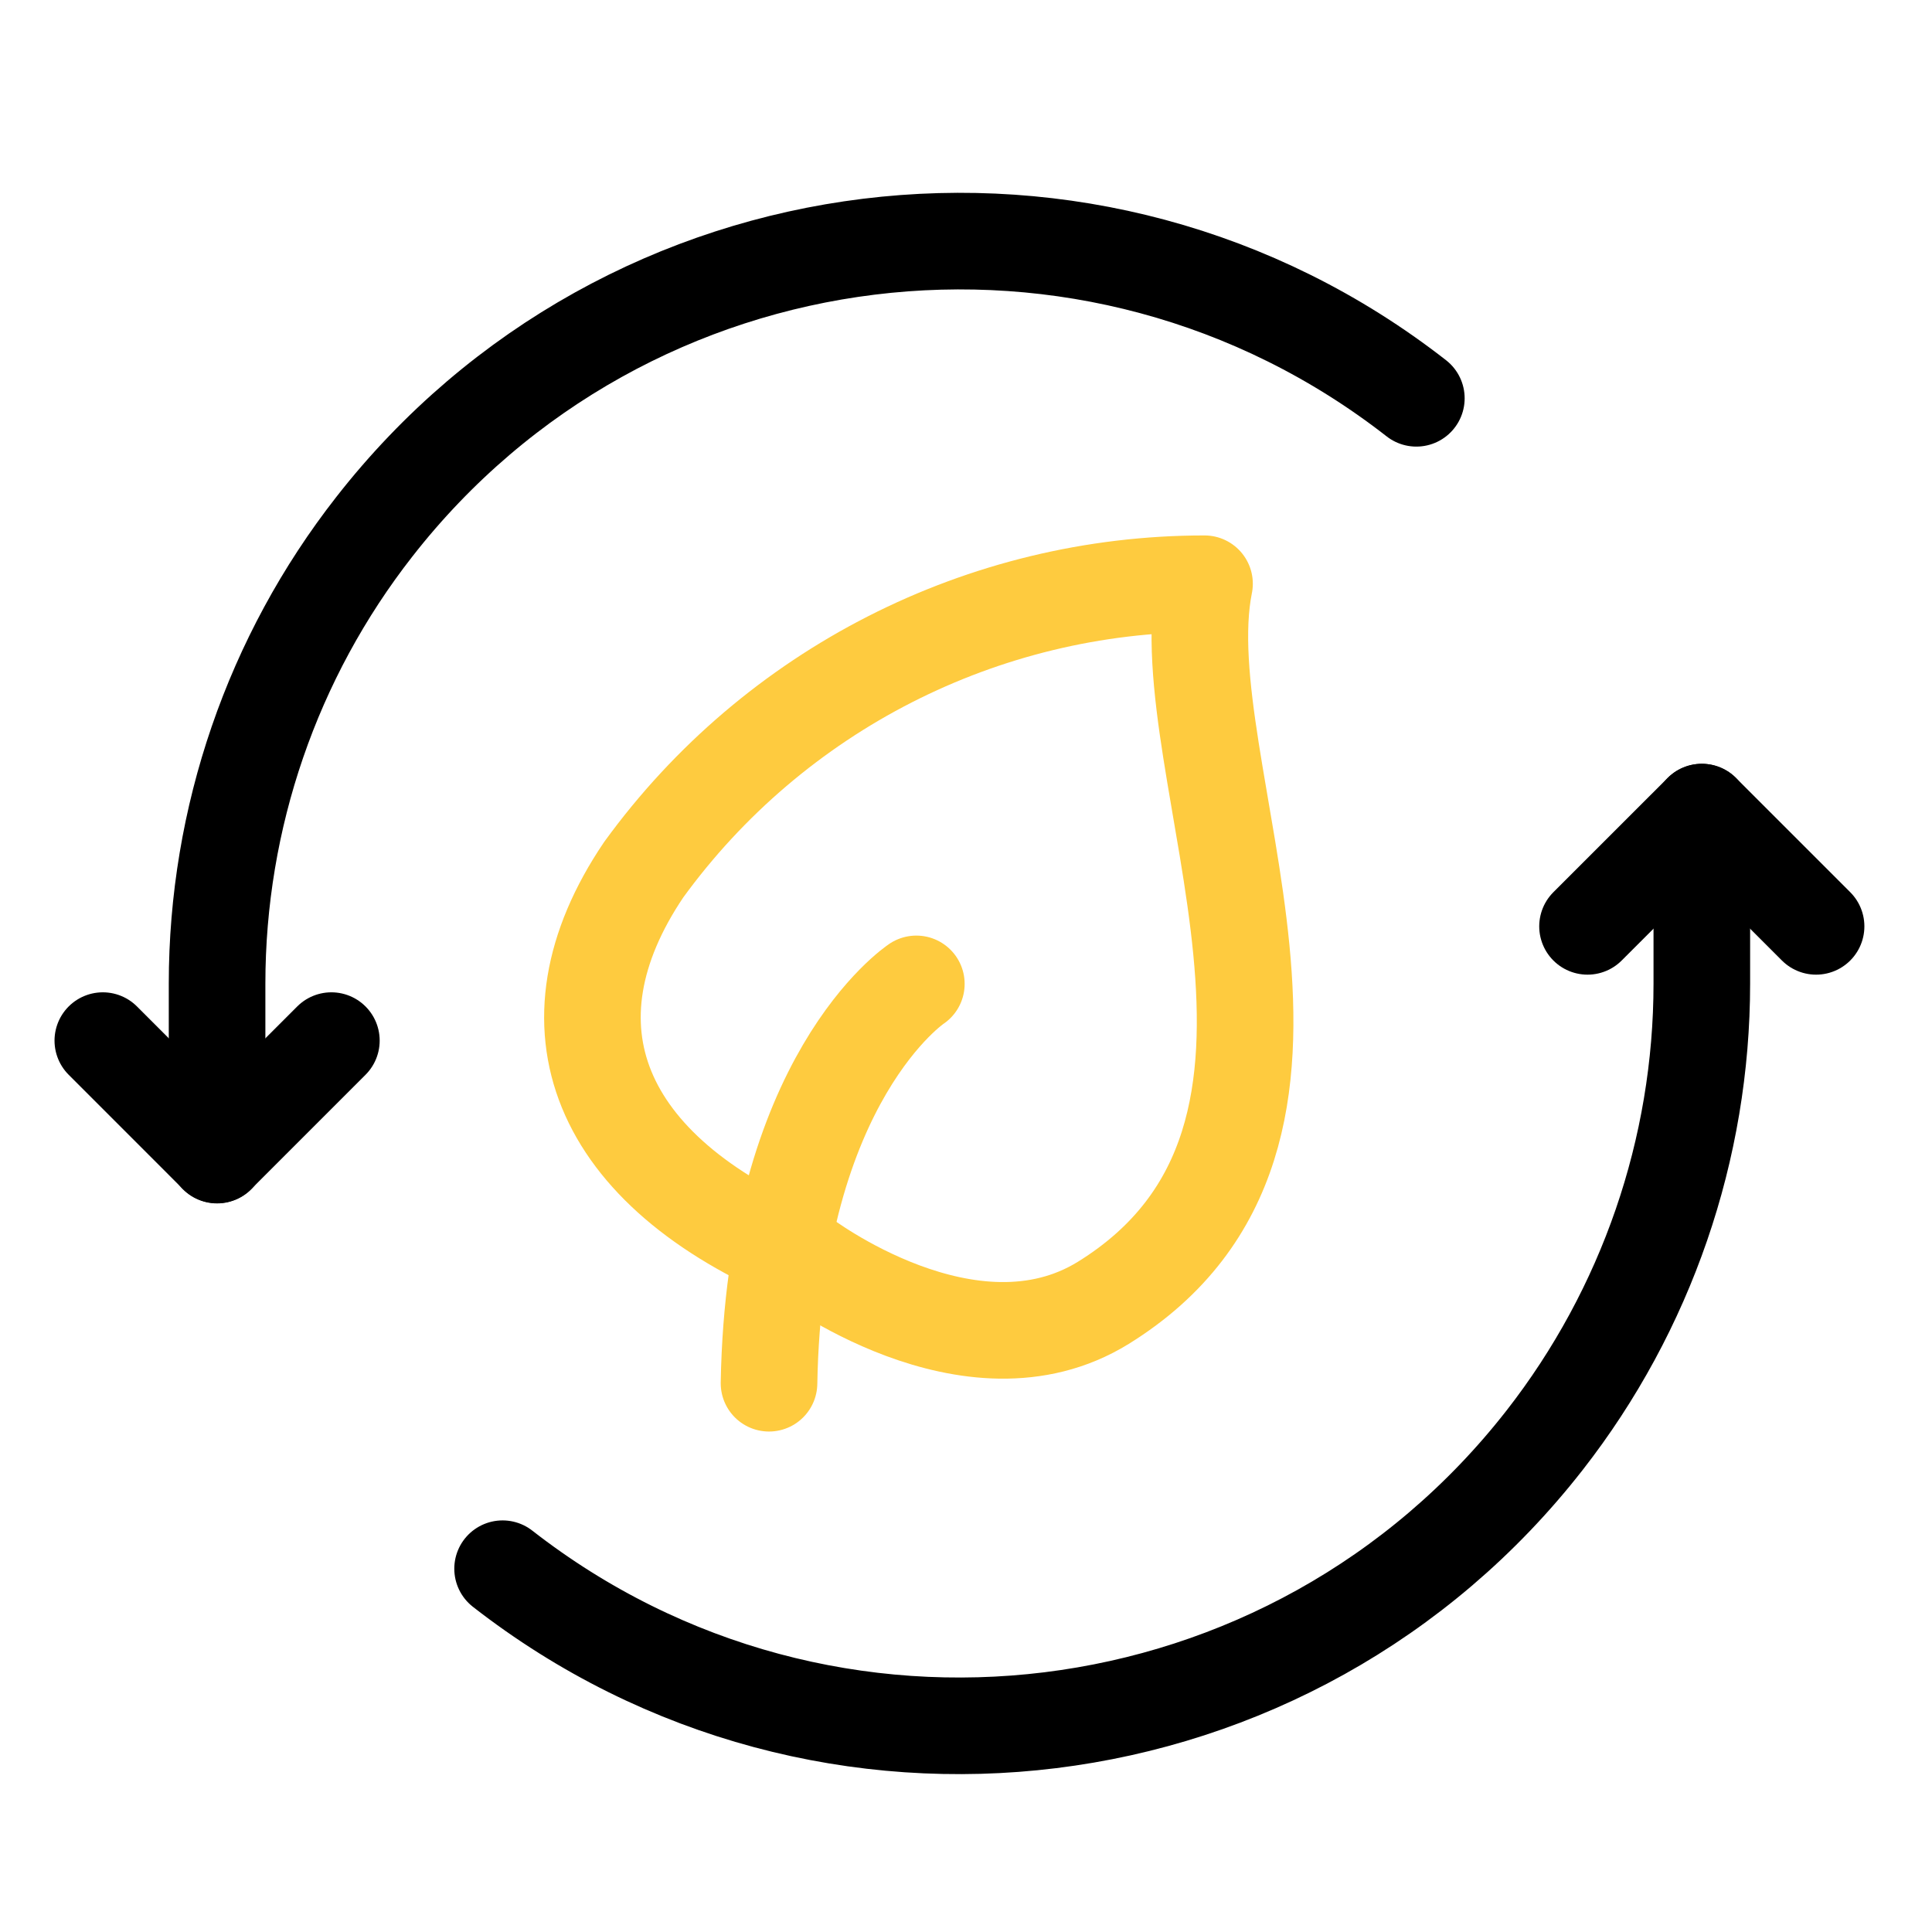<svg width="50" height="50" viewBox="0 0 50 50" fill="none" xmlns="http://www.w3.org/2000/svg">
<path d="M36.655 10.308C28.291 3.781 16.218 5.265 9.686 13.634C7.047 17.009 5.618 21.171 5.618 25.458V29.894" stroke="black" stroke-width="2.5" stroke-linecap="round" stroke-linejoin="round"/>
<path d="M13.007 40.598C21.375 47.125 33.449 45.636 39.975 37.272C42.609 33.897 44.043 29.735 44.043 25.453V21.017" stroke="black" stroke-width="2.5" stroke-linecap="round" stroke-linejoin="round"/>
<path d="M2.661 26.931L5.618 29.889L8.576 26.931" stroke="black" stroke-width="2.5" stroke-linecap="round" stroke-linejoin="round"/>
<path d="M47 23.974L44.043 21.017L41.085 23.974" stroke="black" stroke-width="2.5" stroke-linecap="round" stroke-linejoin="round"/>
<path d="M20.758 32.522C20.758 32.522 25.104 35.848 28.554 33.717C35.554 29.381 30.207 19.887 31.173 15.107C25.433 15.107 20.036 17.86 16.661 22.505C13.928 26.548 15.466 30.302 20.758 32.522Z" stroke="#FECB3F" stroke-width="2.5" stroke-linecap="round" stroke-linejoin="round"/>
<path d="M23.715 25.463C23.715 25.463 20.041 27.897 19.902 35.798" stroke="#FECB3F" stroke-width="2.5" stroke-linecap="round" stroke-linejoin="round"/>
</svg>
